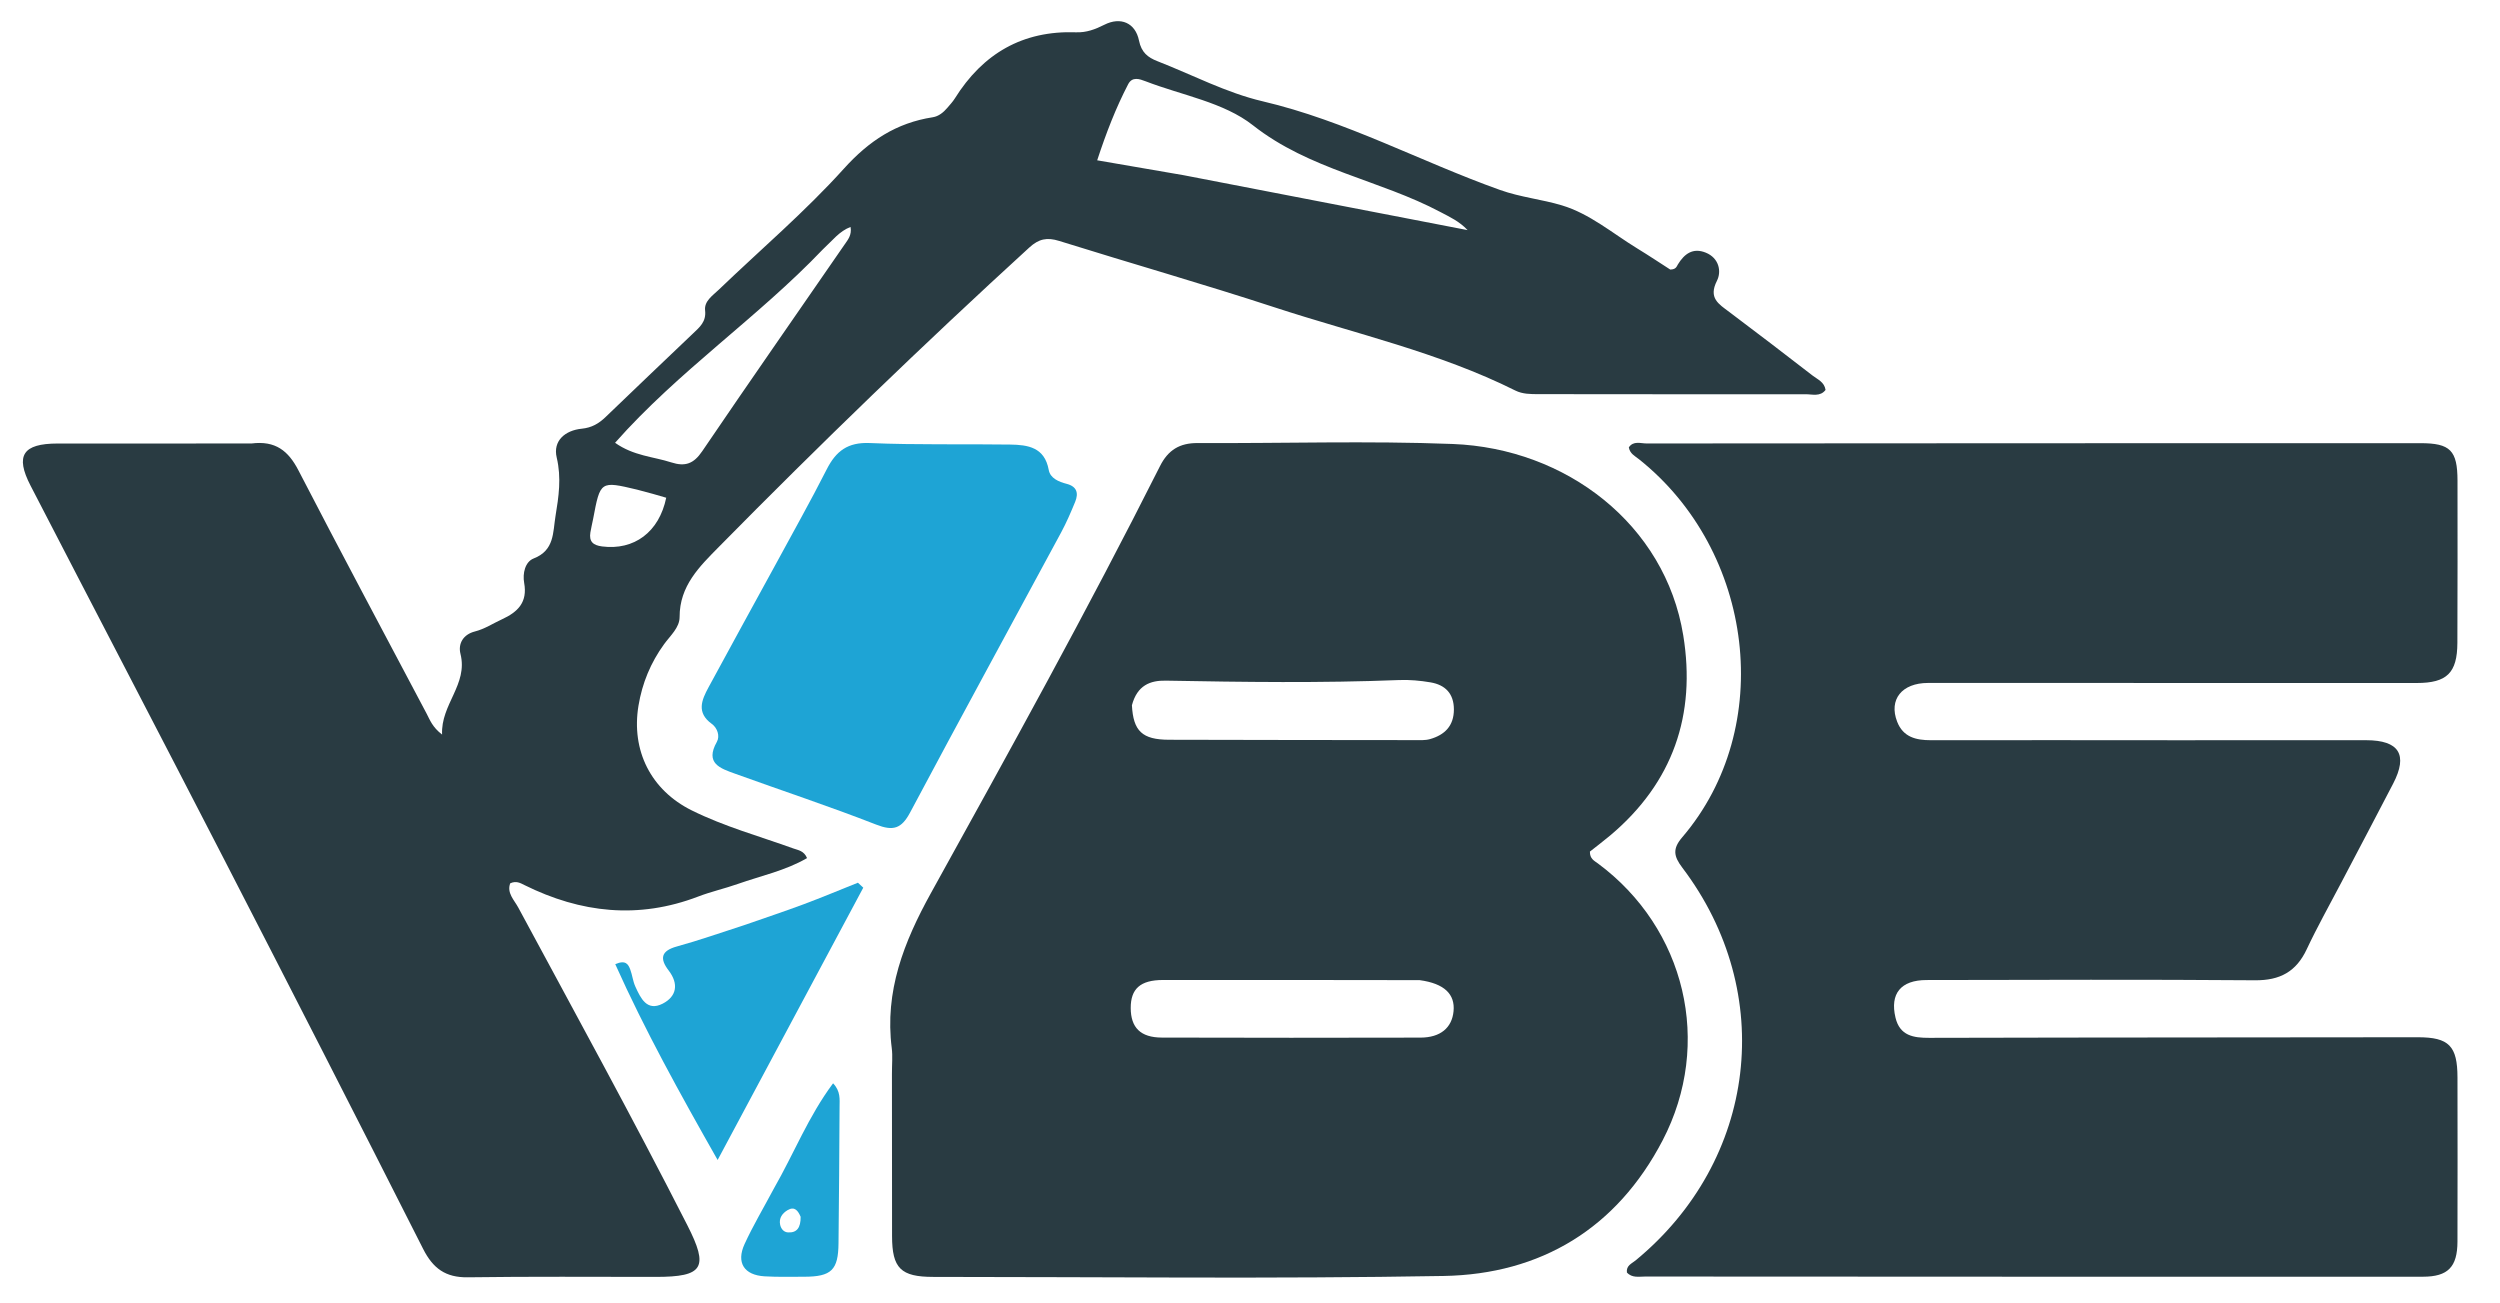 <?xml version="1.0" encoding="utf-8"?>
<svg xmlns="http://www.w3.org/2000/svg" version="1.1" width="1080px" height="563px" viewBox="0 0 1080 563">
  <desc>Created with Fabric.js 5.2.4</desc>
  <g transform="matrix(1 0 0 1 540 540)" id="ba7f3d0f-207e-471a-9da8-80b45d5285c7"/>
  <g transform="matrix(1 0 0 1 540 540)" id="3e536892-0ff5-4405-8c18-9d997827143f">
    <rect style="stroke: none; stroke-width: 1; stroke-dasharray: none; stroke-linecap: butt; stroke-dashoffset: 0; stroke-linejoin: miter; stroke-miterlimit: 4; fill: rgb(255,255,255); fill-rule: nonzero; opacity: 1; visibility: hidden;" vector-effect="non-scaling-stroke" x="-540" y="-540" rx="0" ry="0" width="1080" height="1080"/>
  </g>
  <g style="" transform="matrix(1.71, 0, 0, 1.71, -389.399, -642.922)">
    <g transform="matrix(1, 0, 0, 1, 743.64, 593.19)">
      <path style="stroke: none; stroke-width: 1; stroke-dasharray: none; stroke-linecap: butt; stroke-dashoffset: 0; stroke-linejoin: miter; stroke-miterlimit: 4; fill: rgb(41,59,66); fill-rule: nonzero; opacity: 1;" vector-effect="non-scaling-stroke" transform=" translate(-717.32, -556.9)" d="M 792.831 562.748 C 789.801 568.537 786.772 573.916 784.157 579.489 C 781.493 585.167 777.407 587.388 771.083 587.338 C 743.425 587.116 715.763 587.236 688.102 587.276 C 681.593 587.285 678.819 590.723 680.26 596.776 C 681.352 601.365 684.816 601.891 688.753 601.88 C 711.914 601.812 735.076 601.805 758.237 601.779 C 776.233 601.759 794.229 601.722 812.225 601.73 C 820.09 601.734 822.226 603.929 822.235 611.885 C 822.251 625.716 822.281 639.546 822.232 653.376 C 822.21 659.747 819.838 662.224 813.518 662.226 C 748.033 662.247 682.547 662.222 617.062 662.181 C 615.474 662.18 613.707 662.599 612.409 661.161 C 612.183 659.407 613.647 658.897 614.602 658.11 C 645.297 632.842 650.397 590.564 626.404 558.886 C 624.214 555.995 623.892 554.122 626.382 551.211 C 650.118 523.467 644.592 478.913 615.458 455.705 C 614.436 454.891 613.159 454.302 612.893 452.706 C 614.048 450.982 615.877 451.724 617.392 451.723 C 682.544 451.667 747.696 451.652 812.848 451.648 C 820.42 451.647 822.229 453.47 822.242 461.109 C 822.264 474.772 822.262 488.436 822.21 502.1 C 822.182 509.705 819.533 512.237 811.969 512.234 C 770.812 512.216 729.654 512.203 688.497 512.221 C 681.846 512.223 678.515 516.422 680.68 522.014 C 682.183 525.896 685.414 526.696 689.206 526.688 C 710.201 526.646 731.196 526.692 752.191 526.696 C 767.855 526.699 783.518 526.66 799.181 526.687 C 807.508 526.701 809.771 530.35 805.994 537.634 C 801.7 545.914 797.343 554.162 792.831 562.748 z" stroke-linecap="round"/>
    </g>
    <g transform="matrix(1, 0, 0, 1, 461.21, 540)">
      <path style="stroke: none; stroke-width: 1; stroke-dasharray: none; stroke-linecap: butt; stroke-dashoffset: 0; stroke-linejoin: miter; stroke-miterlimit: 4; fill: rgb(41,59,66); fill-rule: nonzero; opacity: 1;" vector-effect="non-scaling-stroke" transform=" translate(-432.81, -503.66)" d="M 262.834 451.678 C 268.925 450.901 272.173 453.553 274.712 458.464 C 285.347 479.026 296.262 499.443 307.087 519.906 C 307.933 521.504 308.513 523.29 311.006 525.215 C 310.644 517.565 317.596 512.57 315.652 504.84 C 314.996 502.233 316.347 499.912 319.305 499.164 C 321.765 498.542 323.851 497.138 326.112 496.102 C 330.145 494.256 332.631 491.788 331.74 486.897 C 331.306 484.515 331.97 481.566 334.137 480.725 C 339.422 478.675 338.978 474.134 339.653 470.038 C 340.46 465.145 341.183 460.363 339.964 455.25 C 338.947 450.984 342.109 448.359 346.272 447.944 C 348.824 447.69 350.599 446.64 352.33 444.972 C 359.647 437.92 367.017 430.923 374.372 423.91 C 376.049 422.31 377.776 420.931 377.45 418.064 C 377.182 415.703 379.368 414.301 380.898 412.833 C 391.474 402.681 402.705 393.125 412.494 382.268 C 418.863 375.205 425.76 370.689 434.957 369.261 C 436.463 369.027 437.675 368.025 438.668 366.853 C 439.315 366.091 440.01 365.352 440.536 364.511 C 447.62 353.18 457.664 347.31 471.188 347.8 C 473.752 347.894 476.011 347.057 478.306 345.893 C 482.404 343.814 486.148 345.375 487.068 349.898 C 487.675 352.878 489.287 354.146 491.714 355.093 C 500.554 358.541 509.137 363.08 518.283 365.224 C 539.287 370.148 558.17 380.458 578.269 387.626 C 583.489 389.488 588.799 389.983 593.904 391.519 C 600.948 393.637 606.682 398.576 612.926 402.394 C 615.893 404.207 618.788 406.14 621.275 407.736 C 622.745 407.707 622.873 406.983 623.211 406.432 C 624.844 403.77 626.994 402.148 630.247 403.464 C 633.6 404.82 634.275 408.197 633.073 410.572 C 630.861 414.943 633.494 416.427 636.19 418.451 C 643.251 423.75 650.257 429.124 657.243 434.523 C 658.504 435.498 660.217 436.146 660.511 438.147 C 659.151 439.92 657.17 439.231 655.473 439.234 C 632.978 439.265 610.484 439.224 587.989 439.209 C 585.983 439.207 583.985 439.22 582.125 438.292 C 562.775 428.626 541.688 423.95 521.306 417.277 C 503.276 411.375 485.018 406.173 466.909 400.507 C 463.846 399.549 461.776 399.955 459.342 402.18 C 432.528 426.692 406.415 451.925 380.923 477.803 C 376.033 482.768 370.994 487.632 371.008 495.523 C 371.013 498.188 368.647 500.232 367.093 502.373 C 363.694 507.052 361.561 512.221 360.62 517.907 C 358.741 529.258 363.765 539.253 374.074 544.368 C 382.309 548.455 391.175 550.894 399.786 554 C 400.966 554.425 402.431 554.56 403.204 556.418 C 397.714 559.609 391.555 560.891 385.714 562.95 C 382.419 564.111 378.98 564.879 375.722 566.128 C 360.622 571.914 346.052 570.291 331.817 563.238 C 330.778 562.724 329.753 562.083 328.214 562.792 C 327.303 565.214 329.219 567 330.235 568.887 C 344.61 595.576 359.205 622.147 372.961 649.168 C 378.42 659.889 377.076 662.228 364.969 662.223 C 349.139 662.217 333.308 662.104 317.481 662.324 C 311.886 662.402 308.709 660.088 306.215 655.156 C 289.529 622.159 272.679 589.244 255.751 556.37 C 239.586 524.978 223.234 493.684 207.029 462.313 C 203.096 454.7 205.089 451.698 213.869 451.685 C 230.032 451.662 246.195 451.678 262.834 451.678 M 498.338 383.9 C 522.254 388.524 546.169 393.149 570.085 397.774 C 567.981 395.535 565.565 394.45 563.231 393.212 C 547.872 385.061 530.14 382.542 515.839 371.28 C 508.463 365.472 497.892 363.709 488.741 360.177 C 487.204 359.583 485.365 358.92 484.325 360.92 C 481.215 366.905 478.796 373.157 476.503 380.136 C 484.121 381.455 490.8 382.612 498.338 383.9 M 407.165 402.672 C 390.723 419.905 370.713 433.376 354.706 451.499 C 359.385 454.823 364.355 454.985 368.89 456.449 C 372.424 457.59 374.566 456.804 376.716 453.638 C 388.595 436.136 400.71 418.794 412.714 401.378 C 413.528 400.197 414.55 399.016 414.198 396.973 C 411.351 398.053 409.68 400.351 407.165 402.672 M 360.234 463.328 C 350.97 461.125 350.972 461.126 349.161 470.735 C 348.946 471.876 348.65 473.002 348.467 474.148 C 348.103 476.433 349.107 477.388 351.423 477.685 C 359.494 478.721 365.828 474.095 367.629 465.38 C 365.45 464.74 363.242 464.092 360.234 463.328 z" stroke-linecap="round"/>
    </g>
    <g transform="matrix(1, 0, 0, 1, 553.36, 593.23)">
      <path style="stroke: none; stroke-width: 1; stroke-dasharray: none; stroke-linecap: butt; stroke-dashoffset: 0; stroke-linejoin: miter; stroke-miterlimit: 4; fill: rgb(41,59,66); fill-rule: nonzero; opacity: 1;" vector-effect="non-scaling-stroke" transform=" translate(-527.04, -556.94)" d="M 426.731 611 C 426.727 608.501 426.937 606.475 426.687 604.508 C 424.853 590.109 429.722 577.708 436.599 565.276 C 456.345 529.585 476.111 493.89 494.452 457.442 C 496.503 453.367 499.416 451.596 503.945 451.618 C 525.431 451.722 546.943 451.02 568.398 451.851 C 597.06 452.96 622.085 472.175 626.643 500.207 C 629.907 520.28 624.039 537.38 608.262 550.688 C 606.505 552.17 604.663 553.551 603.061 554.82 C 603.016 556.654 604.176 557.149 605.085 557.824 C 627.161 574.186 634.219 603.271 621.411 627.822 C 609.851 649.982 590.716 661.604 566.1 662.038 C 523.14 662.795 480.157 662.277 437.184 662.274 C 428.954 662.274 426.772 660.091 426.76 651.975 C 426.741 638.483 426.741 624.992 426.731 611 M 487.357 517.855 C 487.698 524.399 489.959 526.555 496.738 526.574 C 517.387 526.631 538.037 526.648 558.686 526.665 C 560.014 526.666 561.408 526.766 562.656 526.412 C 566.375 525.359 568.705 523.069 568.698 518.909 C 568.692 514.896 566.504 512.704 562.787 512.072 C 560.182 511.629 557.49 511.385 554.854 511.49 C 535.212 512.27 515.571 512.001 495.927 511.64 C 491.965 511.567 488.695 512.822 487.357 517.855 M 560.044 587.302 C 538.428 587.282 516.812 587.23 495.196 587.264 C 489.465 587.273 487.044 589.507 487.055 594.34 C 487.066 599.293 489.526 601.796 494.911 601.813 C 516.693 601.88 538.476 601.873 560.258 601.822 C 565.298 601.81 568.217 599.339 568.613 595.146 C 569.017 590.885 566.334 588.153 560.044 587.302 z" stroke-linecap="round"/>
    </g>
    <g transform="matrix(1, 0, 0, 1, 452.38, 536.52)">
      <path style="stroke: none; stroke-width: 1; stroke-dasharray: none; stroke-linecap: butt; stroke-dashoffset: 0; stroke-linejoin: miter; stroke-miterlimit: 4; fill: rgb(30,164,213); fill-rule: nonzero; opacity: 1;" vector-effect="non-scaling-stroke" transform=" translate(-426.07, -500.23)" d="M 397.316 482.358 C 401.764 474.128 406.19 466.3 410.25 458.286 C 412.602 453.644 415.567 451.373 421.155 451.614 C 432.956 452.122 444.79 451.825 456.608 451.998 C 461.087 452.064 465.317 452.676 466.352 458.409 C 466.733 460.521 468.884 461.406 470.868 461.919 C 473.492 462.597 473.924 464.29 473.025 466.48 C 471.952 469.093 470.83 471.703 469.491 474.186 C 456.777 497.767 443.926 521.274 431.344 544.925 C 429.158 549.034 427.099 549.702 422.756 548.005 C 410.988 543.407 398.974 539.439 387.087 535.14 C 383.402 533.807 379.431 532.557 382.511 527.102 C 383.34 525.633 382.625 523.567 381.236 522.567 C 377.287 519.724 378.676 516.528 380.391 513.354 C 385.928 503.105 391.551 492.903 397.316 482.358 z" stroke-linecap="round"/>
    </g>
    <g transform="matrix(1, 0, 0, 1, 414.48, 634)">
      <path style="stroke: none; stroke-width: 1; stroke-dasharray: none; stroke-linecap: butt; stroke-dashoffset: 0; stroke-linejoin: miter; stroke-miterlimit: 4; fill: rgb(30,164,213); fill-rule: nonzero; opacity: 1;" vector-effect="non-scaling-stroke" transform=" translate(-388.16, -600.68)" d="M 389.442 576.366 C 394.69 574.532 399.59 572.909 404.423 571.106 C 409.03 569.387 413.567 567.48 418.134 565.656 C 418.586 566.075 419.037 566.494 419.489 566.913 C 407.436 589.447 395.384 611.981 382.694 635.705 C 373.075 618.76 364.301 602.887 356.833 586.241 C 359.496 585.062 360.146 586.324 360.619 587.583 C 361.144 588.981 361.287 590.535 361.901 591.883 C 363.237 594.814 364.829 598.26 368.816 596.211 C 372.337 594.401 372.931 591.232 370.318 587.829 C 368.023 584.841 368.366 582.873 372.4 581.765 C 378.013 580.223 383.516 578.273 389.442 576.366 z" stroke-linecap="round"/>
    </g>
    <g transform="matrix(1, 0, 0, 1, 427.41, 674.1)">
      <path style="stroke: none; stroke-width: 1; stroke-dasharray: none; stroke-linecap: butt; stroke-dashoffset: 0; stroke-linejoin: miter; stroke-miterlimit: 4; fill: rgb(30,164,213); fill-rule: nonzero; opacity: 1;" vector-effect="non-scaling-stroke" transform=" translate(-401.1, -637.81)" d="M 396.907 639.967 C 402.01 631.06 405.637 621.721 411.87 613.365 C 413.817 615.392 413.514 617.467 413.51 619.306 C 413.485 630.792 413.341 642.278 413.243 653.764 C 413.185 660.53 411.464 662.225 404.559 662.232 C 401.229 662.236 397.891 662.327 394.571 662.13 C 389.397 661.823 387.35 658.685 389.515 653.968 C 391.663 649.292 394.311 644.845 396.907 639.967 M 403.675 647.084 C 403.038 645.599 402.176 644.338 400.372 645.411 C 399.065 646.189 398.141 647.417 398.498 649.095 C 398.713 650.105 399.386 650.966 400.463 651.032 C 402.713 651.17 403.704 649.864 403.675 647.084 z" stroke-linecap="round"/>
    </g>
  </g>
  <g transform="matrix(0 0 0 0 0 0)">
    <g style=""/>
  </g>
  <g transform="matrix(0 0 0 0 0 0)">
    <g style=""/>
  </g>
  <g transform="matrix(0 0 0 0 0 0)">
    <g style=""/>
  </g>
  <g transform="matrix(0 0 0 0 0 0)">
    <g style=""/>
  </g>
  <g transform="matrix(0 0 0 0 0 0)">
    <g style=""/>
  </g>
  <g transform="matrix(0 0 0 0 0 0)">
    <g style=""/>
  </g>
  <g transform="matrix(NaN NaN NaN NaN 0 0)">
    <g style=""/>
  </g>
  <g transform="matrix(NaN NaN NaN NaN 0 0)">
    <g style=""/>
  </g>
  <g transform="matrix(NaN NaN NaN NaN 0 0)">
    <g style=""/>
  </g>
</svg>